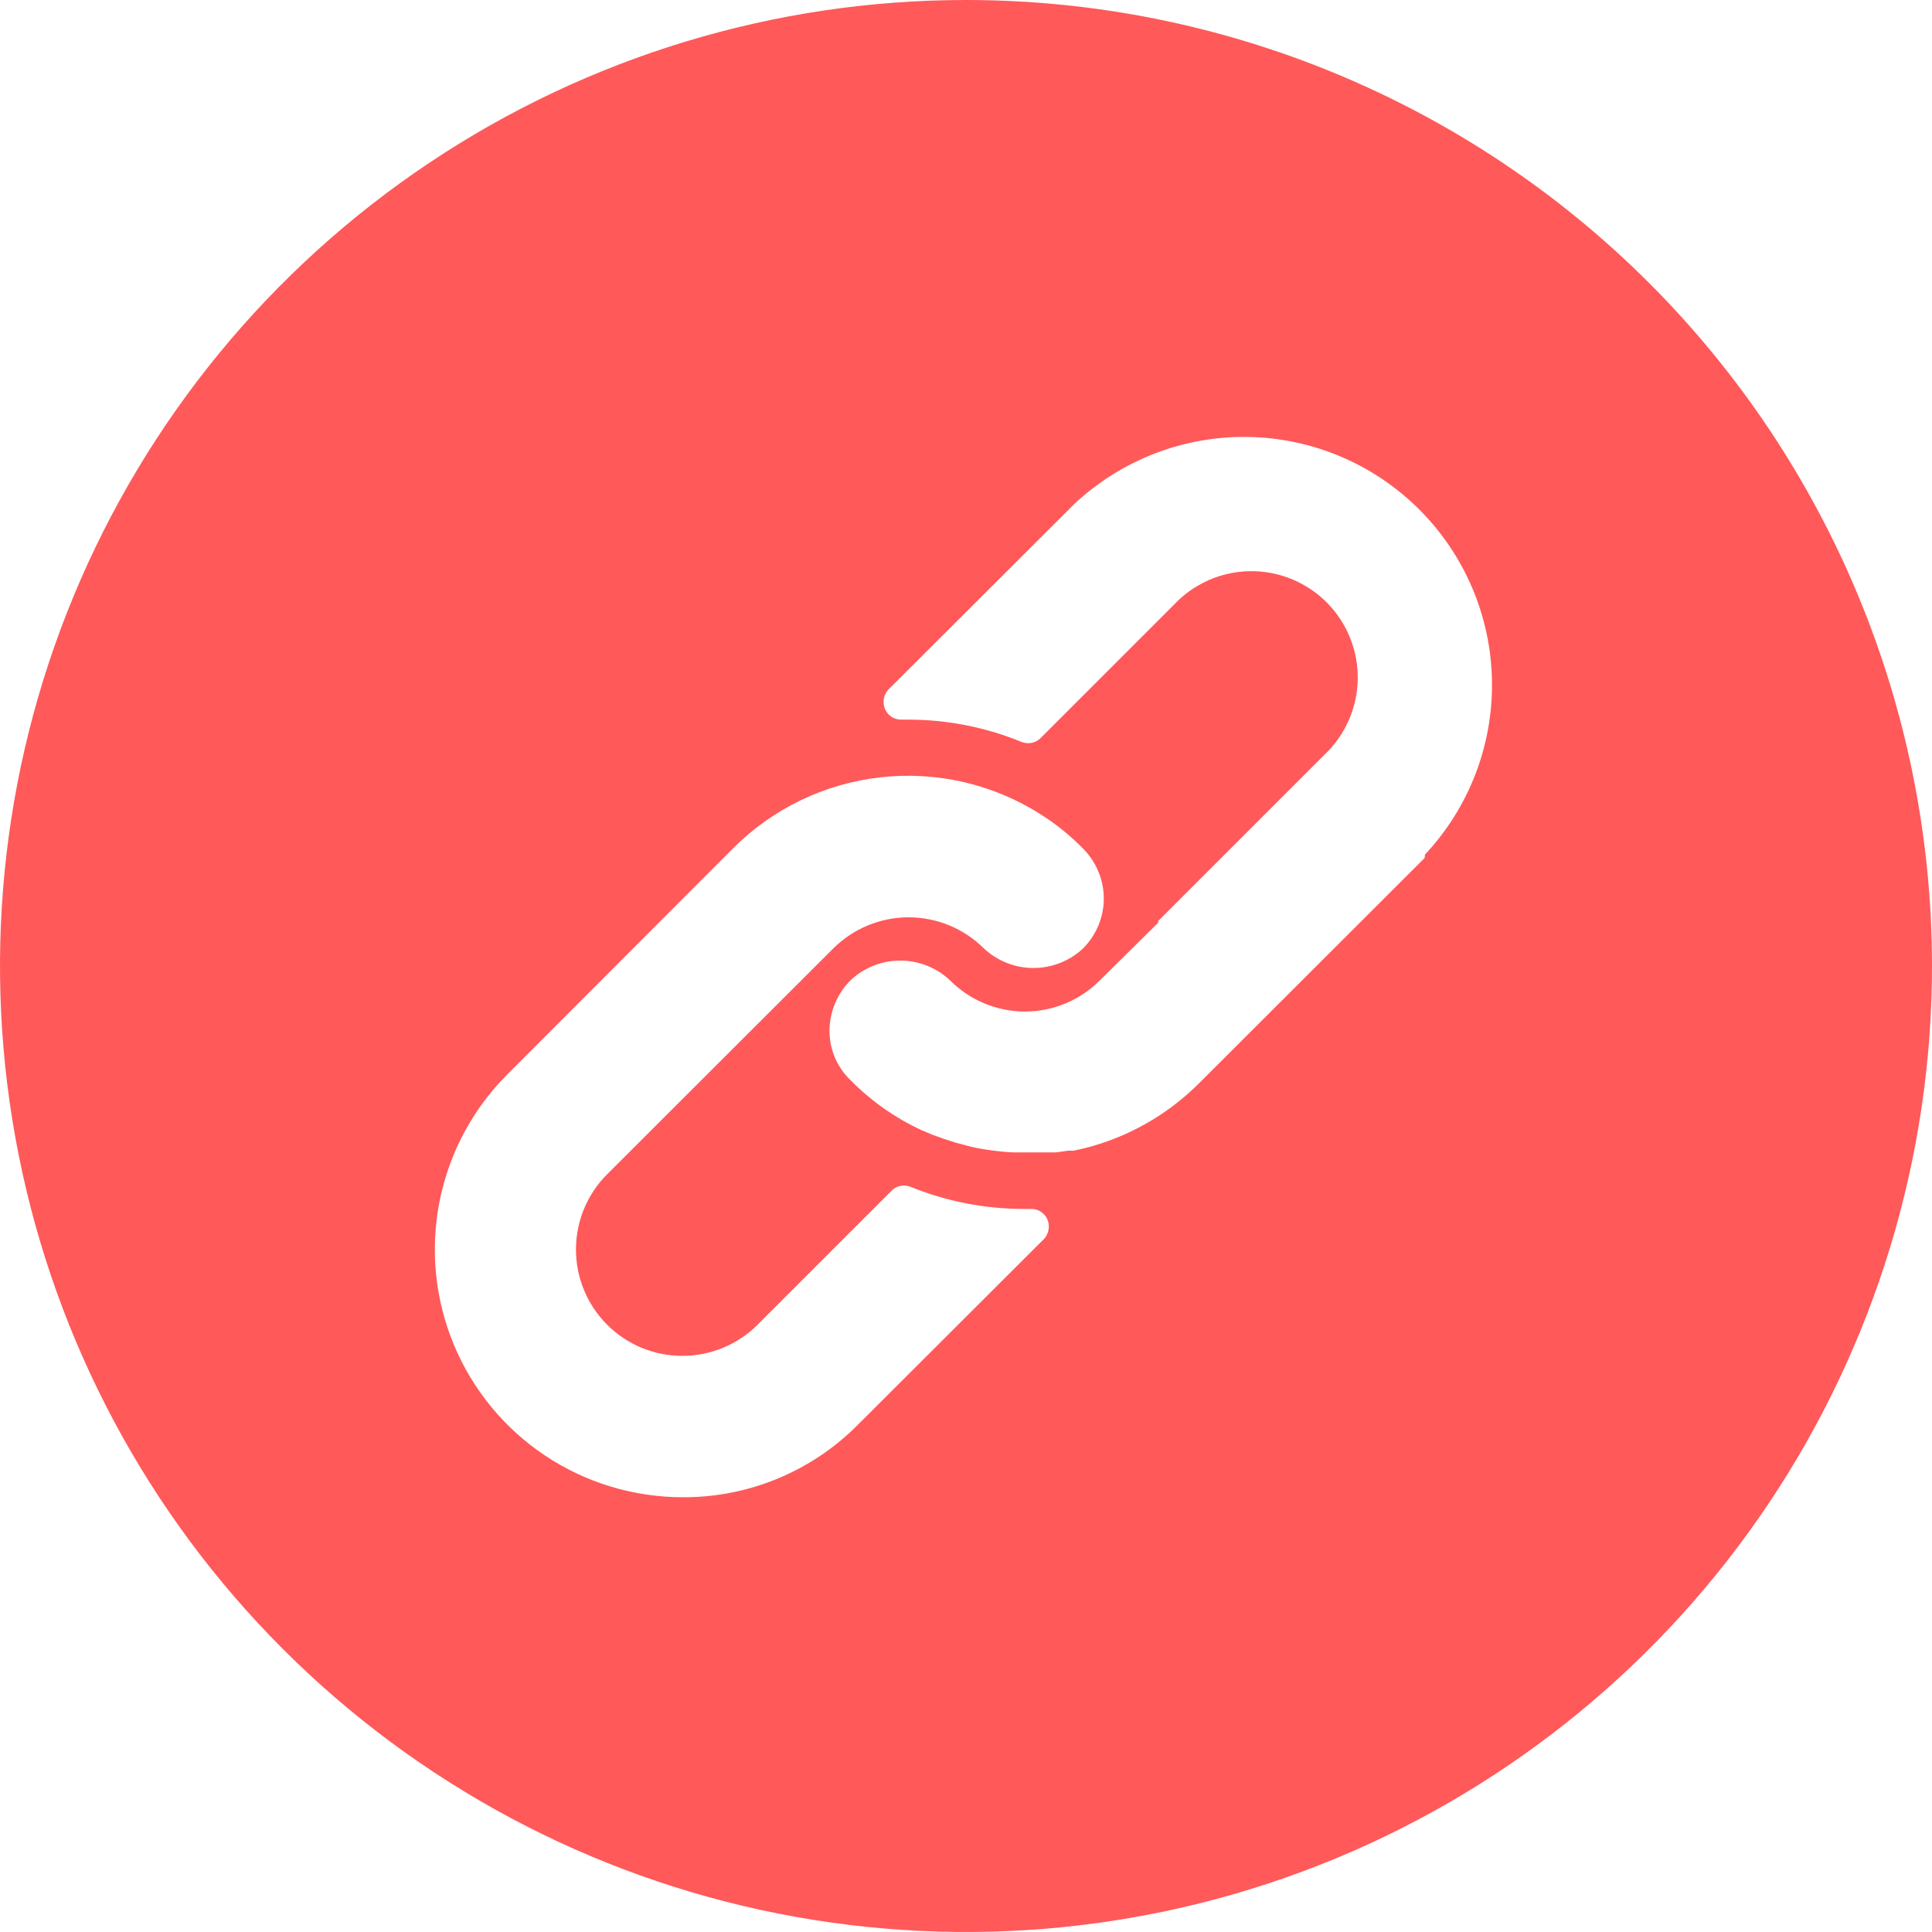 <svg width="56" height="56" viewBox="0 0 56 56" fill="none" xmlns="http://www.w3.org/2000/svg">
<path d="M28 0C22.462 0 17.049 1.642 12.444 4.719C7.839 7.796 4.251 12.168 2.131 17.285C0.012 22.401 -0.542 28.031 0.538 33.462C1.618 38.894 4.285 43.883 8.201 47.799C12.117 51.715 17.106 54.382 22.537 55.462C27.969 56.542 33.599 55.988 38.715 53.869C43.831 51.749 48.205 48.16 51.281 43.556C54.358 38.951 56 33.538 56 28C56 20.574 53.05 13.452 47.799 8.201C42.548 2.95 35.426 0 28 0ZM30.252 35.921L24.859 41.304C24.195 41.973 23.404 42.502 22.532 42.862C21.66 43.221 20.726 43.404 19.783 43.398C18.363 43.397 16.975 42.976 15.794 42.187C14.614 41.398 13.694 40.277 13.15 38.965C12.607 37.653 12.465 36.209 12.742 34.817C13.019 33.424 13.702 32.145 14.706 31.141L21.235 24.602C22.389 23.441 23.906 22.709 25.534 22.529C27.162 22.35 28.803 22.733 30.183 23.615C30.624 23.896 31.032 24.227 31.398 24.602C31.603 24.809 31.761 25.056 31.864 25.329C31.966 25.601 32.009 25.892 31.99 26.183C31.954 26.674 31.744 27.136 31.398 27.486C31.007 27.854 30.491 28.058 29.956 28.058C29.42 28.058 28.904 27.854 28.514 27.486C27.935 26.912 27.152 26.589 26.336 26.589C25.52 26.589 24.737 26.912 24.158 27.486L17.6 34.035C17.021 34.612 16.695 35.396 16.695 36.214C16.694 37.032 17.017 37.816 17.595 38.395C18.173 38.974 18.956 39.3 19.774 39.301C20.592 39.301 21.377 38.978 21.956 38.4L25.837 34.519C25.907 34.446 25.997 34.395 26.095 34.374C26.194 34.353 26.297 34.362 26.39 34.4C27.435 34.824 28.552 35.042 29.679 35.042H29.887C29.953 35.041 30.02 35.053 30.082 35.077C30.145 35.102 30.201 35.139 30.249 35.186C30.297 35.233 30.335 35.289 30.361 35.351C30.387 35.412 30.4 35.479 30.4 35.546C30.402 35.685 30.349 35.82 30.252 35.921ZM41.294 24.869L34.756 31.398C33.838 32.317 32.687 32.969 31.427 33.284L31.121 33.353H30.963L30.608 33.403H30.43C30.301 33.403 30.183 33.403 30.064 33.403H29.758H29.373C29.115 33.391 28.858 33.364 28.602 33.324C28.392 33.295 28.184 33.252 27.98 33.195L27.684 33.116L27.348 33.007L27.022 32.889L26.696 32.751C25.934 32.396 25.242 31.907 24.652 31.309C24.441 31.106 24.277 30.86 24.173 30.586C24.069 30.313 24.027 30.02 24.049 29.728C24.087 29.233 24.301 28.767 24.652 28.415C25.042 28.047 25.558 27.843 26.094 27.843C26.63 27.843 27.146 28.047 27.536 28.415C27.82 28.701 28.159 28.929 28.532 29.084C28.905 29.239 29.305 29.32 29.709 29.32C30.113 29.32 30.513 29.239 30.886 29.084C31.258 28.929 31.597 28.701 31.881 28.415L33.57 26.746V26.696L38.38 21.886C38.682 21.604 38.923 21.264 39.091 20.886C39.258 20.508 39.348 20.101 39.355 19.688C39.361 19.275 39.285 18.865 39.13 18.482C38.975 18.099 38.745 17.751 38.453 17.459C38.16 17.166 37.812 16.936 37.429 16.781C37.047 16.626 36.636 16.55 36.223 16.556C35.81 16.563 35.403 16.653 35.025 16.82C34.647 16.988 34.307 17.229 34.025 17.531L30.163 21.393C30.09 21.465 29.998 21.513 29.898 21.533C29.798 21.552 29.694 21.541 29.6 21.501C28.559 21.076 27.445 20.858 26.321 20.859H26.133C26.03 20.863 25.928 20.834 25.841 20.778C25.755 20.721 25.688 20.639 25.649 20.543C25.611 20.449 25.601 20.346 25.62 20.245C25.639 20.145 25.687 20.053 25.758 19.98L31.141 14.607C32.503 13.331 34.308 12.635 36.174 12.665C38.04 12.696 39.821 13.451 41.141 14.771C42.46 16.09 43.215 17.871 43.246 19.737C43.276 21.604 42.58 23.408 41.304 24.77L41.294 24.869Z" fill="#FF595A"/>
</svg>
